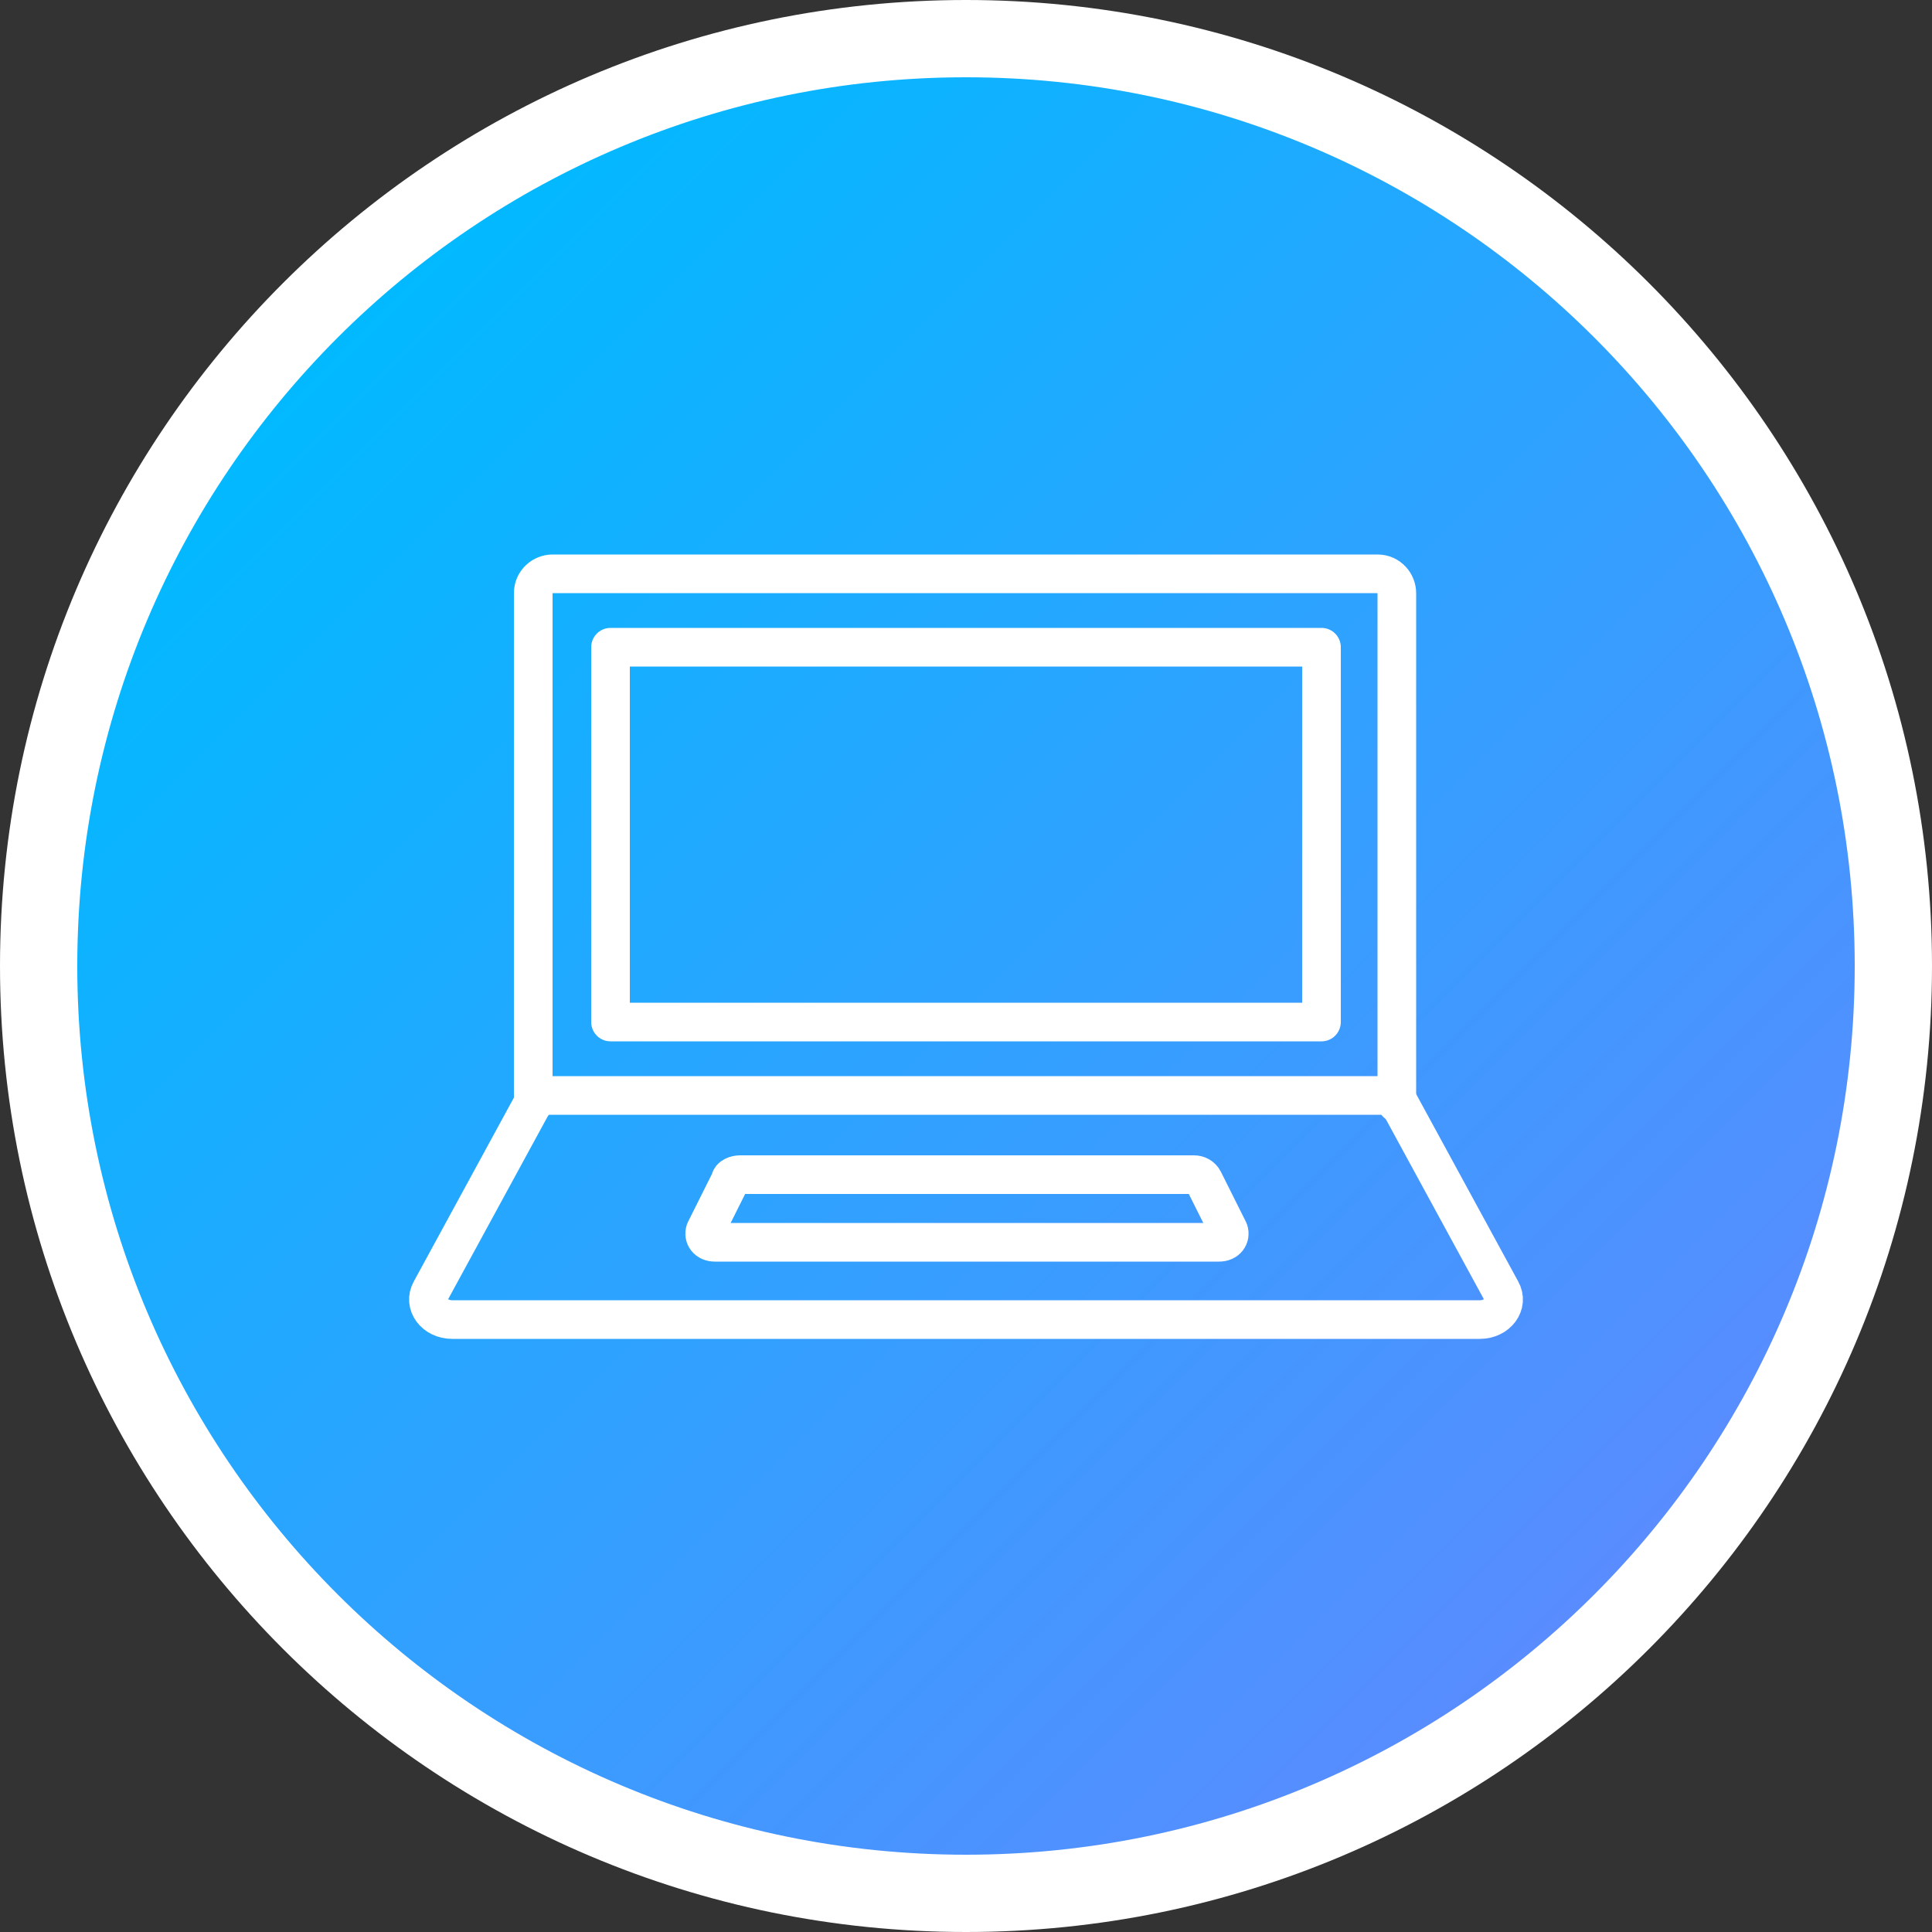 <?xml version="1.0" encoding="UTF-8"?>
<svg xmlns="http://www.w3.org/2000/svg" xmlns:xlink="http://www.w3.org/1999/xlink" width="100" height="100" viewBox="0 0 100 100">
<rect x="0" y="0" width="100" height="100" fill="#333333" stroke="none"/>
<defs>
<linearGradient id="_gradetion_325" data-name="gradetion 325" x1="16.1" y1="16.1" x2="83.9" y2="83.9" gradientUnits="userSpaceOnUse">
<stop offset="0" stop-color="#00baff"/>
<stop offset="1" stop-color="#5a8bff"/>
</linearGradient>
</defs>
<g>
<g>
<circle cx="50" cy="50" r="48" fill="url(#_gradetion_325)"/>
<path d="m50,4c25.4,0,46,20.6,46,46s-20.6,46-46,46S4,75.4,4,50,24.6,4,50,4m0-4C22.4,0,0,22.4,0,50s22.4,50,50,50,50-22.4,50-50S77.6,0,50,0h0Z" fill="#fff"/>
</g>
<g>
<path d="m27.6,57.1v-26.4c0-.6.5-1,1-1h42.7c.6,0,1,.5,1,1v26.4" fill="none" stroke="#fff" stroke-linecap="round" stroke-linejoin="round" stroke-width="2"/>
<path d="m76.6,68.3H23.4c-.9,0-1.5-.8-1.1-1.5l5.5-10.1h44.4l5.5,10.1c.4.7-.2,1.5-1.1,1.5Z" fill="none" stroke="#fff" stroke-linecap="round" stroke-linejoin="round" stroke-width="2"/>
<path d="m63,64.3h-26c-.4,0-.6-.3-.5-.6l1.3-2.6c0-.2.3-.3.5-.3h23.5c.2,0,.4.1.5.3l1.3,2.6c.1.3-.1.6-.5.6Z" fill="none" stroke="#fff" stroke-linecap="round" stroke-linejoin="round" stroke-width="2"/>
<rect x="31.6" y="33.5" width="36.8" height="19.4" fill="none" stroke="#fff" stroke-linecap="round" stroke-linejoin="round" stroke-width="2"/>
</g>
</g>
</svg>